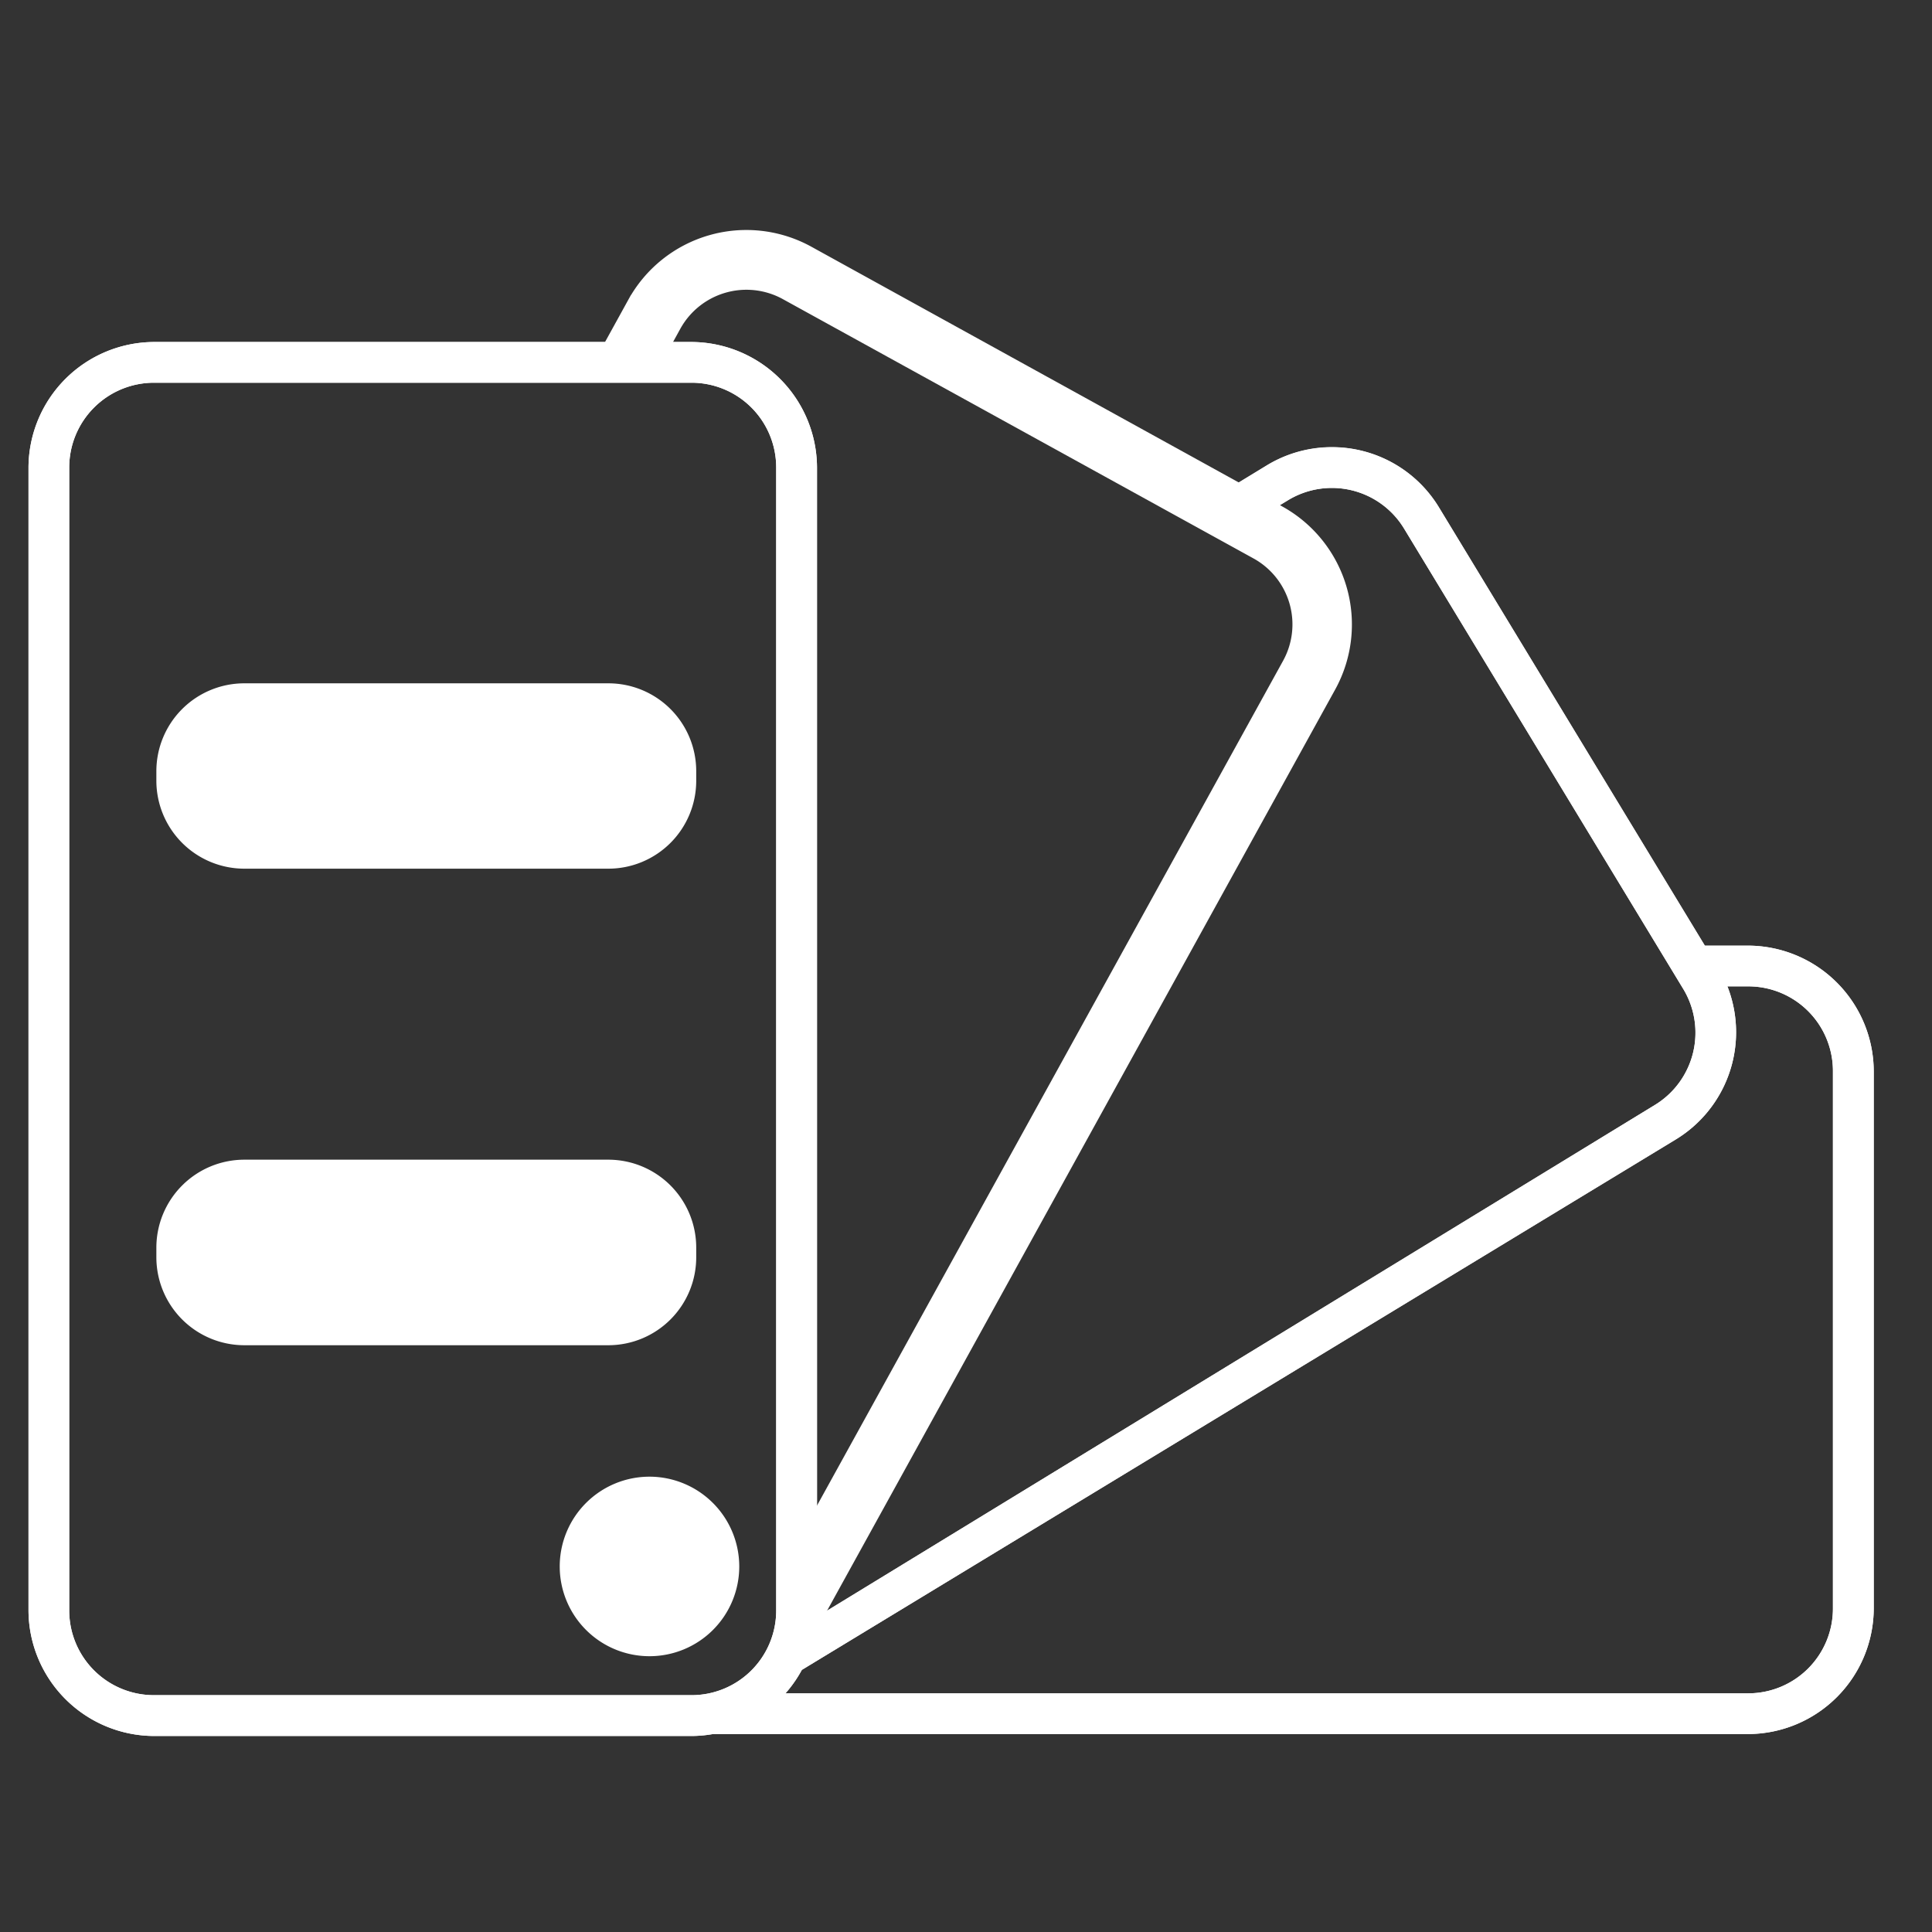 <?xml version="1.0" encoding="UTF-8"?> <svg xmlns="http://www.w3.org/2000/svg" id="Raggruppa_93" data-name="Raggruppa 93" viewBox="0 0 199.3 199.3"><rect x="0" y="0" width="199.3" height="199.3" fill="#333333" stroke="none"/><defs><style>.cls-1,.cls-2{fill:#fff;}.cls-2{stroke:#fff;stroke-miterlimit:10;stroke-width:1.94px;}</style></defs><path class="cls-1" d="M76.24,174.68H180.35a8.74,8.74,0,0,0,8.73-8.74V110.48a8.73,8.73,0,0,0-8.73-8.73h-4.72l-.94-4.2h5.66a13,13,0,0,1,12.94,12.93v55.46a13,13,0,0,1-12.94,12.94H72.45Z"></path><path class="cls-1" d="M180.35,97.55h-5.66l.94,4.2h4.72a8.73,8.73,0,0,1,8.73,8.73v55.46a8.74,8.74,0,0,1-8.73,8.74H76.24l-3.79,4.2h107.9a13,13,0,0,0,12.94-12.94V110.48a13,13,0,0,0-12.94-12.93Z"></path><path class="cls-1" d="M125.13,51.39,130.68,48a12.93,12.93,0,0,1,17.77,4.35l28.77,47.42a12.94,12.94,0,0,1-4.35,17.76L80.23,173.77l1.67-5.53L170.69,114a8.73,8.73,0,0,0,2.94-12L144.85,54.55a8.71,8.71,0,0,0-12-2.94l-4.48,2.72Z"></path><path class="cls-1" d="M137.38,46.14a12.89,12.89,0,0,0-6.7,1.88l-5.55,3.37,3.25,2.94,4.48-2.72a8.71,8.71,0,0,1,12,2.94L173.63,102a8.73,8.73,0,0,1-2.94,12L81.9,168.24l-1.67,5.53,92.64-56.22a12.94,12.94,0,0,0,4.35-17.76L148.45,52.37a12.86,12.86,0,0,0-11.07-6.23Z"></path><path class="cls-2" d="M62.35,179m19.86-17.93,51-92.44a8.74,8.74,0,0,0-3.43-11.87L81.21,30a8.76,8.76,0,0,0-11.87,3.43l-2.41,4.38-4.77-.06,3.5-6.35A12.93,12.93,0,0,1,83.23,26.3L131.8,53.09a12.94,12.94,0,0,1,5.08,17.58l-55,99.71Z"></path><path class="cls-1" d="M71.34,179.08H15.88A13,13,0,0,1,2.94,166.14V48.21A13,13,0,0,1,15.88,35.28H71.34A13,13,0,0,1,84.28,48.21V166.14A13,13,0,0,1,71.34,179.08ZM15.88,39.48a8.75,8.75,0,0,0-8.74,8.73V166.14a8.74,8.74,0,0,0,8.74,8.73H71.34a8.73,8.73,0,0,0,8.73-8.73V48.21a8.74,8.74,0,0,0-8.73-8.73Z"></path><path class="cls-1" d="M71.34,35.28H15.88A13,13,0,0,0,2.94,48.21V166.14a13,13,0,0,0,12.94,12.94H71.34a13,13,0,0,0,12.94-12.94V48.21A13,13,0,0,0,71.34,35.28ZM15.88,174.87a8.74,8.74,0,0,1-8.74-8.73V48.21a8.75,8.75,0,0,1,8.74-8.73H71.34a8.74,8.74,0,0,1,8.73,8.73V166.14a8.73,8.73,0,0,1-8.73,8.73Z"></path><path class="cls-1" d="M67,169.87a8.29,8.29,0,1,1,8.29-8.29A8.3,8.3,0,0,1,67,169.87Z"></path><path class="cls-1" d="M67,154.27a7.32,7.32,0,1,1-7.32,7.31A7.32,7.32,0,0,1,67,154.27m0-1.94a9.26,9.26,0,1,0,9.26,9.25A9.27,9.27,0,0,0,67,152.33Z"></path><rect class="cls-1" x="17.59" y="71.94" width="52.78" height="16.18" rx="7.61"></rect><path class="cls-1" d="M62.76,73.4a6.16,6.16,0,0,1,6.15,6.15v1a6.16,6.16,0,0,1-6.15,6.15H25.2A6.16,6.16,0,0,1,19,80.52v-1A6.16,6.16,0,0,1,25.2,73.4H62.76m0-2.91H25.2a9.07,9.07,0,0,0-9.07,9.06v1a9.08,9.08,0,0,0,9.07,9.06H62.76a9.07,9.07,0,0,0,9.06-9.06v-1a9.06,9.06,0,0,0-9.06-9.06Z"></path><rect class="cls-1" x="17.59" y="121.13" width="52.78" height="16.18" rx="7.61"></rect><path class="cls-1" d="M62.76,122.58a6.16,6.16,0,0,1,6.15,6.16v1a6.16,6.16,0,0,1-6.15,6.16H25.2A6.16,6.16,0,0,1,19,129.7v-1a6.16,6.16,0,0,1,6.16-6.16H62.76m0-2.91H25.2a9.08,9.08,0,0,0-9.07,9.07v1a9.08,9.08,0,0,0,9.07,9.07H62.76a9.07,9.07,0,0,0,9.06-9.07v-1a9.07,9.07,0,0,0-9.06-9.07Z"></path></svg> 